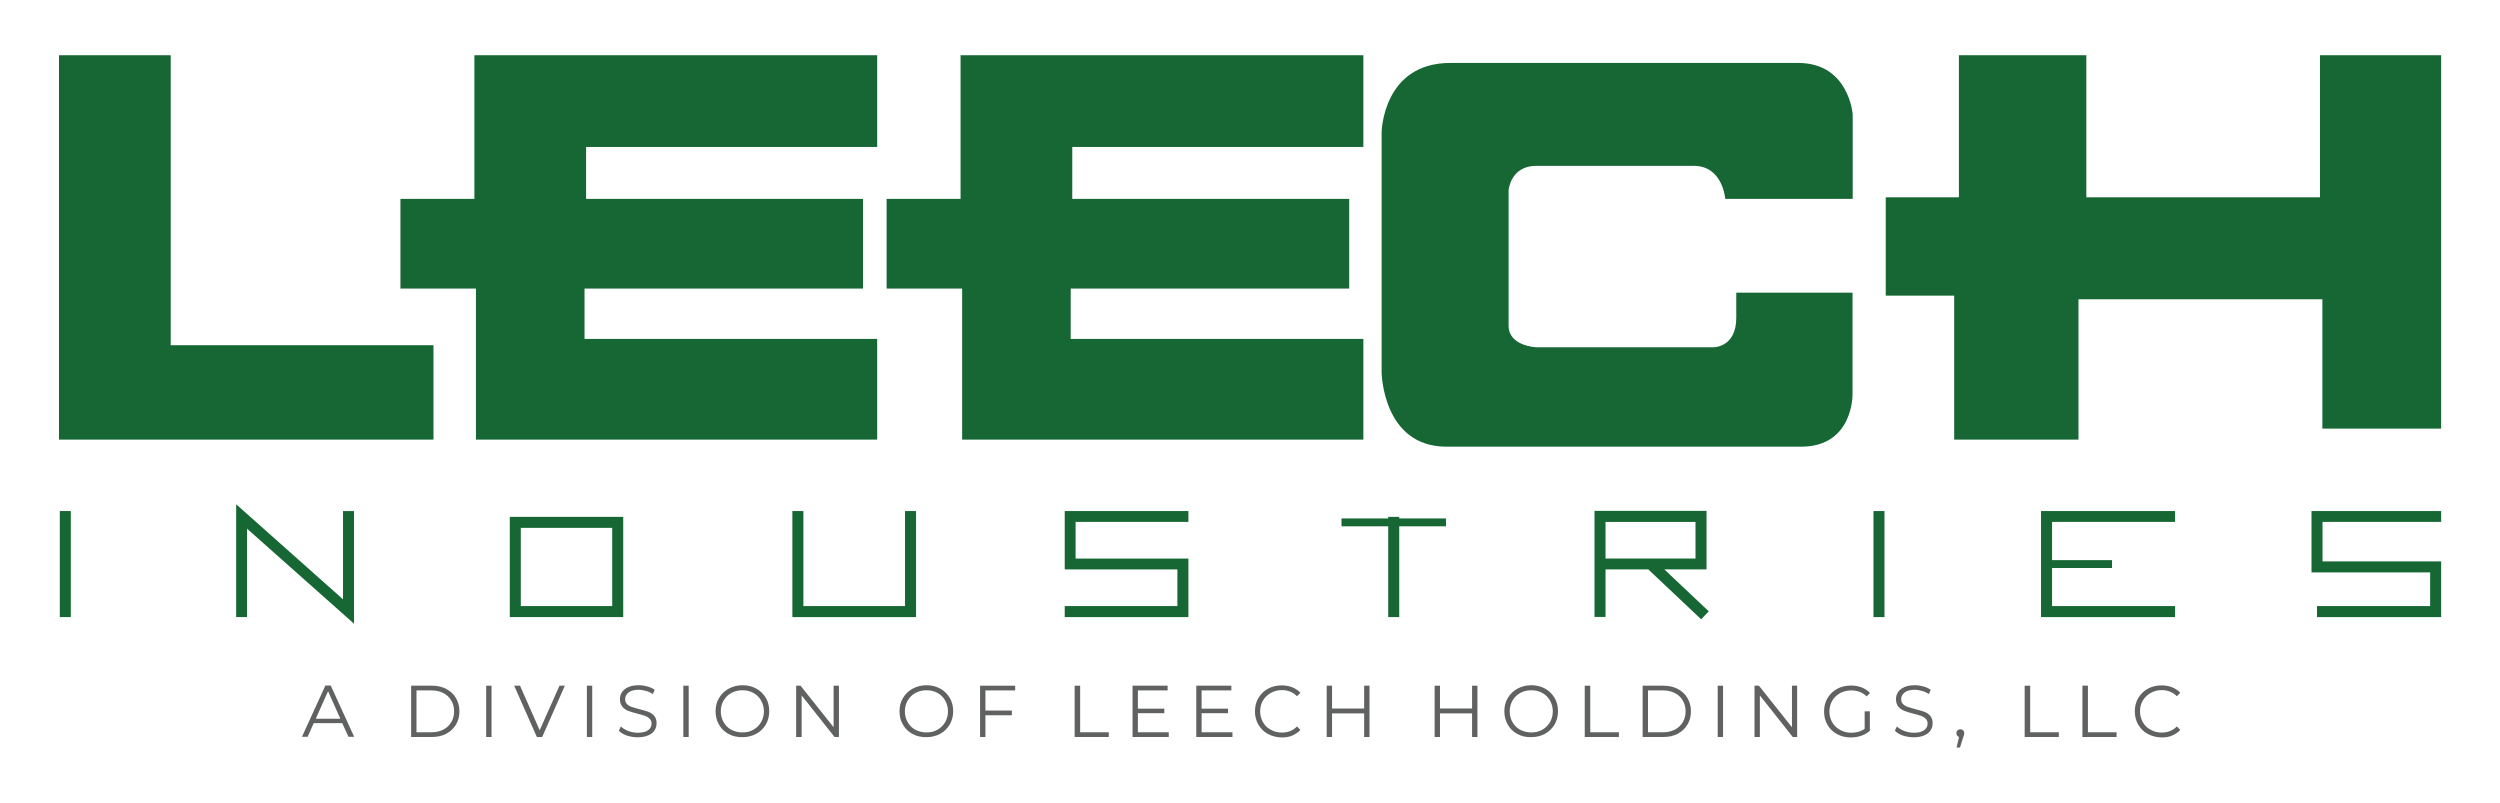<?xml version="1.0" encoding="utf-8"?>
<!-- Generator: Adobe Illustrator 25.2.3, SVG Export Plug-In . SVG Version: 6.00 Build 0)  -->
<svg version="1.1" id="Layer_1" xmlns="http://www.w3.org/2000/svg" xmlns:xlink="http://www.w3.org/1999/xlink" x="0px" y="0px"
	 viewBox="0 0 1588.9 510.2" style="enable-background:new 0 0 1588.9 510.2;" xml:space="preserve">
<style type="text/css">
	.st0{fill:#166734;}
	.st1{fill:none;stroke:#166734;stroke-width:5;stroke-linecap:square;stroke-miterlimit:10;}
	.st2{fill:#606161;}
</style>
<g>
	<rect x="852.6" y="329.5" class="st0" width="66.4" height="5"/>
	<path class="st1" d="M1344.4,358.5"/>
	<g>
		<rect x="38" y="324.8" class="st0" width="7" height="67.4"/>
		<polygon class="st0" points="218,380.9 150.1,320.5 150.1,392.2 157,392.2 157,336 225,396.4 225,324.8 218,324.8 		"/>
		<path class="st0" d="M324,392.2h72.1v-63.7H324V392.2z M331,335.5h58.1v49.7H331V335.5z"/>
		<polygon class="st0" points="575.2,385.2 510.6,385.2 510.6,324.8 503.6,324.8 503.6,392.2 582.2,392.2 582.2,324.8 575.2,324.8 
					"/>
		<polygon class="st0" points="676.7,361.9 748.3,361.9 748.3,385.2 676.7,385.2 676.7,392.2 755.3,392.2 755.3,355 683.6,355 
			683.6,331.7 755.3,331.7 755.3,324.8 676.7,324.8 		"/>
		<rect x="882.3" y="328.5" class="st0" width="7" height="63.7"/>
		<path class="st0" d="M1084.6,361.9v-37.2h-71.2v67.4h7v-30.2h27.2l33.6,31.7l4.8-5.1l-28.2-26.6H1084.6z M1020.4,331.7h57.2V355
			h-57.2V331.7z"/>
		<rect x="1190.7" y="324.8" class="st0" width="7" height="67.4"/>
		<polygon class="st0" points="1297.2,392.2 1382.4,392.2 1382.4,385.2 1304.2,385.2 1304.2,331.7 1382.4,331.7 1382.4,324.8 
			1297.2,324.8 		"/>
		<polygon class="st0" points="1469.1,363.8 1544.5,363.8 1544.5,385.2 1472.6,385.2 1472.6,392.2 1551.5,392.2 1551.5,356.8 
			1476.1,356.8 1476.1,331.7 1551.5,331.7 1551.5,324.8 1469.1,324.8 		"/>
	</g>
	<rect x="1298.2" y="356" class="st0" width="44.1" height="5"/>
	<g>
		<polygon class="st0" points="108.5,129.7 108.5,35.1 37.5,35.1 37.5,109.2 37.5,279.4 275.5,279.4 275.5,219.4 108.5,219.4 		"/>
		<path class="st0" d="M1177.5,186h-74V202c0,18.7-14.2,18.7-14.2,18.7h-113c0,0-17.5-0.7-17.5-13.7v-21.2v-64.9
			c0,0,1.2-15.5,17.6-15.5h100.1c18.5,0,20,21,20,21l81,0V72.7c0,0-2.3-32.7-34.7-32.7h-221c-43,0-43.7,44-43.7,44v103.7v48.9
			c0,0,0.5,47.3,41.3,47.3h225.3c33.3,0,32.7-33.3,32.7-33.3V186z"/>
		<polygon class="st0" points="301.5,126.4 254.5,126.4 254.5,156.1 254.5,183.4 302.5,183.4 302.5,279.4 557.5,279.4 557.5,215.4 
			371.5,215.4 371.5,183.4 548.5,183.4 548.5,182.5 548.5,126.4 372.5,126.4 372.5,93.4 557.5,93.4 557.5,35.1 301.5,35.1 		"/>
		<polygon class="st0" points="610.5,126.4 563.5,126.4 563.5,183.2 563.5,183.4 567.6,183.4 611.5,183.4 611.5,185.2 611.5,279.4 
			866.5,279.4 866.5,215.4 680.5,215.4 680.5,187.2 680.5,183.4 857.5,183.4 857.5,126.4 681.5,126.4 681.5,93.4 866.5,93.4 
			866.5,35.1 610.5,35.1 		"/>
		<polygon class="st0" points="1474.5,35.1 1474.5,125.4 1326,125.4 1326,35.1 1245,35.1 1245,125.4 1198.5,125.4 1198.5,171.5 
			1198.5,187.9 1242,187.9 1242,279.4 1321,279.4 1321,190.2 1476,190.2 1476,272.4 1551.5,272.4 1551.5,109.2 1551.5,35.1 		"/>
	</g>
	<g>
		<path class="st2" d="M217.5,459.6h-18.1l-3.9,8.7h-3.6l14.9-32.6h3.4l14.9,32.6h-3.6L217.5,459.6z M216.3,456.8l-7.8-17.5
			l-7.8,17.5H216.3z"/>
		<path class="st2" d="M261.3,435.8h13.3c3.4,0,6.5,0.7,9.1,2.1c2.6,1.4,4.7,3.3,6.1,5.8c1.5,2.5,2.2,5.3,2.2,8.4s-0.7,6-2.2,8.4
			c-1.5,2.5-3.5,4.4-6.1,5.8c-2.6,1.4-5.7,2.1-9.1,2.1h-13.3V435.8z M274.3,465.4c2.9,0,5.3-0.6,7.5-1.7c2.1-1.1,3.8-2.7,5-4.7
			c1.2-2,1.8-4.3,1.8-6.9s-0.6-4.9-1.8-6.9c-1.2-2-2.8-3.6-5-4.7c-2.1-1.1-4.6-1.7-7.5-1.7h-9.6v26.6H274.3z"/>
		<path class="st2" d="M309,435.8h3.4v32.6H309V435.8z"/>
		<path class="st2" d="M359,435.8l-14.4,32.6h-3.4l-14.4-32.6h3.7l12.5,28.3l12.6-28.3H359z"/>
		<path class="st2" d="M373,435.8h3.4v32.6H373V435.8z"/>
		<path class="st2" d="M398.4,467.5c-2.2-0.8-3.9-1.8-5.1-3.1l1.3-2.7c1.2,1.2,2.7,2.1,4.7,2.9c2,0.7,4,1.1,6,1.1
			c2.9,0,5.1-0.5,6.6-1.6c1.5-1.1,2.2-2.5,2.2-4.2c0-1.3-0.4-2.3-1.2-3.1c-0.8-0.8-1.8-1.4-2.9-1.8c-1.1-0.4-2.7-0.9-4.8-1.4
			c-2.4-0.6-4.4-1.2-5.9-1.8c-1.5-0.6-2.7-1.4-3.7-2.6c-1-1.2-1.6-2.8-1.6-4.8c0-1.6,0.4-3.1,1.3-4.5c0.9-1.3,2.2-2.4,4-3.2
			c1.8-0.8,4-1.2,6.7-1.2c1.9,0,3.7,0.3,5.5,0.8c1.8,0.5,3.3,1.2,4.6,2.1l-1.2,2.7c-1.4-0.9-2.8-1.6-4.4-2c-1.6-0.4-3.1-0.7-4.6-0.7
			c-2.9,0-5,0.6-6.4,1.7c-1.4,1.1-2.2,2.5-2.2,4.3c0,1.3,0.4,2.3,1.2,3.1c0.8,0.8,1.8,1.4,3,1.8c1.2,0.4,2.8,0.9,4.8,1.4
			c2.4,0.6,4.3,1.2,5.8,1.7c1.5,0.6,2.7,1.4,3.7,2.6c1,1.2,1.5,2.7,1.5,4.7c0,1.6-0.4,3.1-1.3,4.5s-2.2,2.4-4.1,3.2
			c-1.8,0.8-4.1,1.2-6.7,1.2C402.9,468.6,400.6,468.2,398.4,467.5z"/>
		<path class="st2" d="M434.3,435.8h3.4v32.6h-3.4V435.8z"/>
		<path class="st2" d="M463.1,466.5c-2.6-1.4-4.7-3.4-6.1-5.9c-1.5-2.5-2.2-5.3-2.2-8.5s0.7-6,2.2-8.5c1.5-2.5,3.5-4.5,6.1-5.9
			c2.6-1.4,5.5-2.2,8.8-2.2c3.2,0,6.1,0.7,8.7,2.1c2.6,1.4,4.6,3.4,6.1,5.9c1.5,2.5,2.2,5.4,2.2,8.5s-0.7,6-2.2,8.5
			c-1.5,2.5-3.5,4.5-6.1,5.9c-2.6,1.4-5.5,2.1-8.7,2.1C468.6,468.6,465.7,467.9,463.1,466.5z M478.8,463.8c2.1-1.2,3.7-2.8,4.9-4.8
			c1.2-2.1,1.8-4.4,1.8-6.9c0-2.5-0.6-4.8-1.8-6.9c-1.2-2.1-2.8-3.7-4.9-4.8c-2.1-1.2-4.4-1.7-7-1.7c-2.6,0-4.9,0.6-7,1.7
			c-2.1,1.2-3.7,2.8-4.9,4.8c-1.2,2.1-1.8,4.4-1.8,6.9c0,2.5,0.6,4.8,1.8,6.9c1.2,2.1,2.8,3.7,4.9,4.8s4.4,1.7,7,1.7
			C474.4,465.5,476.8,465,478.8,463.8z"/>
		<path class="st2" d="M533.2,435.8v32.6h-2.8l-20.9-26.4v26.4H506v-32.6h2.8l21,26.4v-26.4H533.2z"/>
		<path class="st2" d="M580,466.5c-2.6-1.4-4.7-3.4-6.1-5.9c-1.5-2.5-2.2-5.3-2.2-8.5s0.7-6,2.2-8.5c1.5-2.5,3.5-4.5,6.1-5.9
			c2.6-1.4,5.5-2.2,8.8-2.2c3.2,0,6.1,0.7,8.7,2.1c2.6,1.4,4.6,3.4,6.1,5.9c1.5,2.5,2.2,5.4,2.2,8.5s-0.7,6-2.2,8.5
			c-1.5,2.5-3.5,4.5-6.1,5.9c-2.6,1.4-5.5,2.1-8.7,2.1C585.6,468.6,582.6,467.9,580,466.5z M595.8,463.8c2.1-1.2,3.7-2.8,4.9-4.8
			c1.2-2.1,1.8-4.4,1.8-6.9c0-2.5-0.6-4.8-1.8-6.9c-1.2-2.1-2.8-3.7-4.9-4.8c-2.1-1.2-4.4-1.7-7-1.7c-2.6,0-4.9,0.6-7,1.7
			c-2.1,1.2-3.7,2.8-4.9,4.8c-1.2,2.1-1.8,4.4-1.8,6.9c0,2.5,0.6,4.8,1.8,6.9c1.2,2.1,2.8,3.7,4.9,4.8s4.4,1.7,7,1.7
			C591.4,465.5,593.7,465,595.8,463.8z"/>
		<path class="st2" d="M626.3,438.8v12.8h16.8v3h-16.8v13.8h-3.4v-32.6h22.3v3H626.3z"/>
		<path class="st2" d="M683.1,435.8h3.4v29.6h18.2v3h-21.7V435.8z"/>
		<path class="st2" d="M742.8,465.4v3h-23v-32.6h22.3v3h-18.9v11.6h16.8v2.9h-16.8v12.1H742.8z"/>
		<path class="st2" d="M783.3,465.4v3h-23v-32.6h22.3v3h-18.9v11.6h16.8v2.9h-16.8v12.1H783.3z"/>
		<path class="st2" d="M805.9,466.5c-2.6-1.4-4.6-3.4-6.1-5.9c-1.5-2.5-2.2-5.4-2.2-8.5s0.7-6,2.2-8.5s3.5-4.5,6.1-5.9
			c2.6-1.4,5.5-2.1,8.7-2.1c2.4,0,4.7,0.4,6.7,1.2c2,0.8,3.8,2,5.2,3.5l-2.2,2.2c-2.5-2.6-5.8-3.9-9.6-3.9c-2.6,0-4.9,0.6-7,1.8
			c-2.1,1.2-3.8,2.8-5,4.8c-1.2,2-1.8,4.3-1.8,6.9c0,2.5,0.6,4.8,1.8,6.9s2.8,3.7,5,4.8c2.1,1.2,4.4,1.8,7,1.8
			c3.9,0,7.1-1.3,9.6-3.9l2.2,2.2c-1.4,1.6-3.2,2.7-5.2,3.6s-4.3,1.2-6.7,1.2C811.4,468.6,808.5,467.9,805.9,466.5z"/>
		<path class="st2" d="M870.4,435.8v32.6H867v-15h-20.4v15h-3.4v-32.6h3.4v14.5H867v-14.5H870.4z"/>
		<path class="st2" d="M939,435.8v32.6h-3.4v-15h-20.4v15h-3.4v-32.6h3.4v14.5h20.4v-14.5H939z"/>
		<path class="st2" d="M964.4,466.5c-2.6-1.4-4.7-3.4-6.1-5.9s-2.2-5.3-2.2-8.5s0.7-6,2.2-8.5s3.5-4.5,6.1-5.9
			c2.6-1.4,5.5-2.2,8.8-2.2c3.2,0,6.1,0.7,8.7,2.1c2.6,1.4,4.6,3.4,6.1,5.9s2.2,5.4,2.2,8.5s-0.7,6-2.2,8.5
			c-1.5,2.5-3.5,4.5-6.1,5.9c-2.6,1.4-5.5,2.1-8.7,2.1C969.9,468.6,967,467.9,964.4,466.5z M980.2,463.8c2.1-1.2,3.7-2.8,4.9-4.8
			c1.2-2.1,1.8-4.4,1.8-6.9c0-2.5-0.6-4.8-1.8-6.9c-1.2-2.1-2.8-3.7-4.9-4.8c-2.1-1.2-4.4-1.7-7-1.7c-2.6,0-4.9,0.6-7,1.7
			c-2.1,1.2-3.7,2.8-4.9,4.8c-1.2,2.1-1.8,4.4-1.8,6.9c0,2.5,0.6,4.8,1.8,6.9s2.8,3.7,4.9,4.8s4.4,1.7,7,1.7
			C975.7,465.5,978.1,465,980.2,463.8z"/>
		<path class="st2" d="M1007.3,435.8h3.4v29.6h18.2v3h-21.7V435.8z"/>
		<path class="st2" d="M1044,435.8h13.3c3.4,0,6.5,0.7,9.1,2.1c2.6,1.4,4.7,3.3,6.1,5.8c1.5,2.5,2.2,5.3,2.2,8.4s-0.7,6-2.2,8.4
			c-1.5,2.5-3.5,4.4-6.1,5.8s-5.7,2.1-9.1,2.1H1044V435.8z M1057,465.4c2.9,0,5.3-0.6,7.5-1.7c2.1-1.1,3.8-2.7,5-4.7
			c1.2-2,1.8-4.3,1.8-6.9s-0.6-4.9-1.8-6.9c-1.2-2-2.8-3.6-5-4.7c-2.1-1.1-4.6-1.7-7.5-1.7h-9.6v26.6H1057z"/>
		<path class="st2" d="M1091.7,435.8h3.4v32.6h-3.4V435.8z"/>
		<path class="st2" d="M1142.2,435.8v32.6h-2.8l-20.9-26.4v26.4h-3.4v-32.6h2.8l21,26.4v-26.4H1142.2z"/>
		<path class="st2" d="M1185.1,452.1h3.3v12.4c-1.5,1.3-3.3,2.4-5.4,3.1c-2.1,0.7-4.3,1.1-6.6,1.1c-3.3,0-6.2-0.7-8.8-2.1
			c-2.6-1.4-4.7-3.4-6.1-5.9c-1.5-2.5-2.2-5.4-2.2-8.5s0.7-6,2.2-8.5s3.5-4.5,6.1-5.9c2.6-1.4,5.5-2.1,8.8-2.1
			c2.5,0,4.8,0.4,6.8,1.2c2.1,0.8,3.8,2,5.3,3.5l-2.1,2.2c-2.6-2.5-5.8-3.8-9.8-3.8c-2.6,0-5,0.6-7.1,1.7c-2.1,1.2-3.8,2.8-5,4.8
			c-1.2,2.1-1.8,4.4-1.8,6.9c0,2.5,0.6,4.8,1.8,6.9c1.2,2,2.9,3.7,5,4.8c2.1,1.2,4.5,1.8,7.1,1.8c3.3,0,6.2-0.8,8.5-2.5V452.1z"/>
		<path class="st2" d="M1209.4,467.5c-2.2-0.8-3.9-1.8-5.1-3.1l1.3-2.7c1.2,1.2,2.7,2.1,4.7,2.9c2,0.7,4,1.1,6,1.1
			c2.9,0,5.1-0.5,6.6-1.6c1.5-1.1,2.2-2.5,2.2-4.2c0-1.3-0.4-2.3-1.2-3.1c-0.8-0.8-1.8-1.4-2.9-1.8c-1.1-0.4-2.7-0.9-4.8-1.4
			c-2.4-0.6-4.4-1.2-5.9-1.8c-1.5-0.6-2.7-1.4-3.7-2.6c-1-1.2-1.6-2.8-1.6-4.8c0-1.6,0.4-3.1,1.3-4.5c0.9-1.3,2.2-2.4,4-3.2
			c1.8-0.8,4-1.2,6.7-1.2c1.9,0,3.7,0.3,5.5,0.8c1.8,0.5,3.3,1.2,4.6,2.1l-1.2,2.7c-1.4-0.9-2.8-1.6-4.4-2c-1.6-0.4-3.1-0.7-4.6-0.7
			c-2.9,0-5,0.6-6.4,1.7c-1.4,1.1-2.2,2.5-2.2,4.3c0,1.3,0.4,2.3,1.2,3.1c0.8,0.8,1.8,1.4,3,1.8c1.2,0.4,2.8,0.9,4.8,1.4
			c2.4,0.6,4.3,1.2,5.8,1.7c1.5,0.6,2.7,1.4,3.7,2.6c1,1.2,1.5,2.7,1.5,4.7c0,1.6-0.4,3.1-1.3,4.5s-2.2,2.4-4.1,3.2
			c-1.8,0.8-4.1,1.2-6.7,1.2C1214,468.6,1211.6,468.2,1209.4,467.5z"/>
		<path class="st2" d="M1247.7,464.2c0.5,0.5,0.7,1.1,0.7,1.8c0,0.4-0.1,0.8-0.2,1.2c-0.1,0.4-0.3,0.9-0.5,1.5l-2,6.4h-2.2l1.6-6.7
			c-0.5-0.2-0.9-0.4-1.2-0.9c-0.3-0.4-0.5-0.9-0.5-1.5c0-0.7,0.2-1.3,0.7-1.8c0.5-0.5,1.1-0.7,1.8-0.7
			C1246.6,463.5,1247.2,463.7,1247.7,464.2z"/>
		<path class="st2" d="M1286.9,435.8h3.4v29.6h18.2v3h-21.7V435.8z"/>
		<path class="st2" d="M1323.6,435.8h3.4v29.6h18.2v3h-21.7V435.8z"/>
		<path class="st2" d="M1365.1,466.5c-2.6-1.4-4.6-3.4-6.1-5.9c-1.5-2.5-2.2-5.4-2.2-8.5s0.7-6,2.2-8.5s3.5-4.5,6.1-5.9
			c2.6-1.4,5.5-2.1,8.7-2.1c2.4,0,4.7,0.4,6.7,1.2c2,0.8,3.8,2,5.2,3.5l-2.2,2.2c-2.5-2.6-5.8-3.9-9.6-3.9c-2.6,0-4.9,0.6-7,1.8
			c-2.1,1.2-3.8,2.8-5,4.8c-1.2,2-1.8,4.3-1.8,6.9c0,2.5,0.6,4.8,1.8,6.9s2.8,3.7,5,4.8c2.1,1.2,4.4,1.8,7,1.8
			c3.9,0,7.1-1.3,9.6-3.9l2.2,2.2c-1.4,1.6-3.2,2.7-5.2,3.6s-4.3,1.2-6.7,1.2C1370.6,468.6,1367.7,467.9,1365.1,466.5z"/>
	</g>
</g>
</svg>
